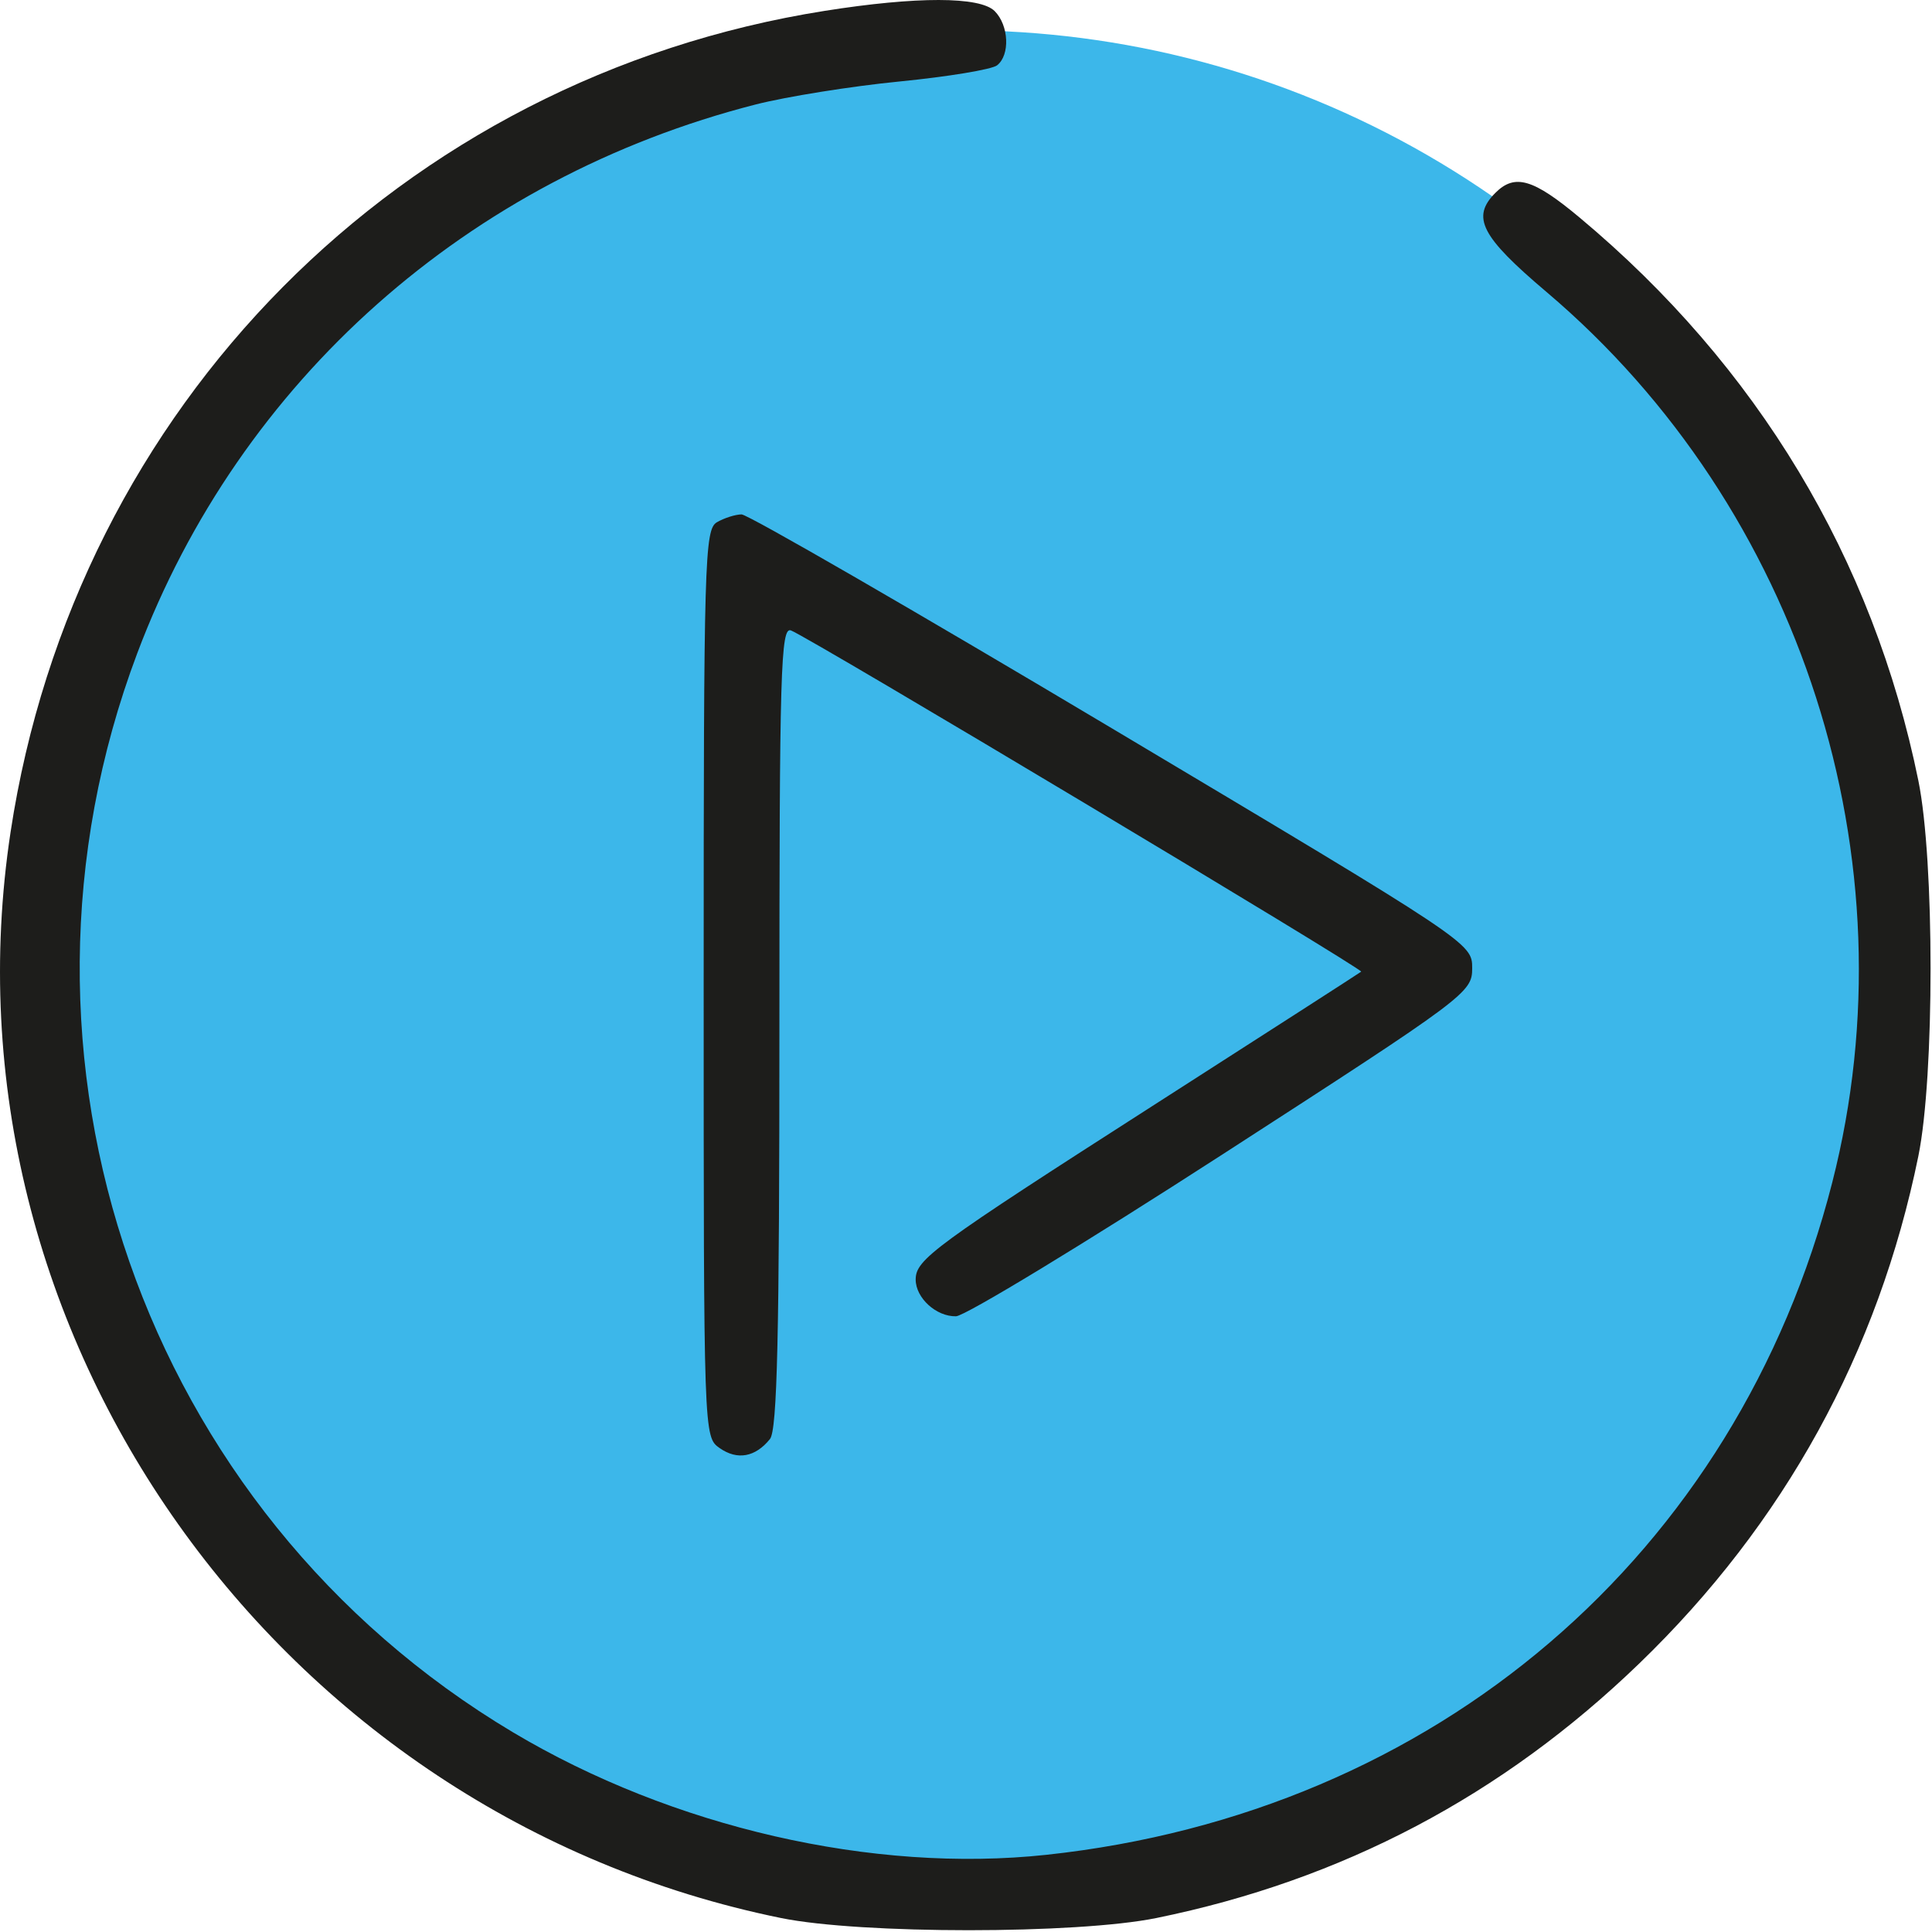 <svg width="72" height="72" viewBox="0 0 72 72" fill="none" xmlns="http://www.w3.org/2000/svg">
<circle cx="35.835" cy="35.835" r="34.706" fill="#3CB7EA"/>
<path fill-rule="evenodd" clip-rule="evenodd" d="M30.739 0.404C14.935 2.903 2.804 15.138 0.394 31.008C-2.44 49.665 10.319 67.649 29.105 71.479C32.078 72.085 40.123 72.085 43.096 71.479C50.018 70.067 55.987 66.921 61.091 61.993C66.494 56.777 69.999 50.404 71.492 43.083C72.098 40.11 72.098 32.064 71.492 29.092C69.803 20.808 65.492 13.642 58.87 8.11C57.141 6.664 56.454 6.462 55.731 7.185C54.821 8.095 55.191 8.812 57.634 10.881C67.148 18.941 71.356 32.054 68.282 44.069C64.731 57.955 53.501 67.562 38.998 69.123C32.536 69.818 25.063 68.102 19.119 64.559C5.338 56.343 -0.559 39.411 5.115 24.345C8.942 14.182 17.448 6.634 28.16 3.894C29.311 3.6 31.728 3.213 33.529 3.036C35.331 2.858 36.965 2.588 37.158 2.435C37.649 2.05 37.599 0.945 37.068 0.413C36.52 -0.134 34.166 -0.138 30.739 0.404ZM26.718 19.462C26.257 19.731 26.224 20.852 26.224 36.65C26.224 53.535 26.225 53.55 26.821 53.967C27.477 54.426 28.149 54.305 28.694 53.629C28.966 53.291 29.046 49.783 29.046 38.26C29.046 24.969 29.094 23.348 29.478 23.495C30.179 23.764 50.832 36.123 50.727 36.211C50.675 36.255 47.203 38.489 43.013 41.175C34.791 46.446 34.125 46.934 34.125 47.685C34.125 48.371 34.891 49.069 35.627 49.054C35.965 49.046 40.432 46.334 45.553 43.025C54.683 37.127 54.864 36.991 54.864 36.078C54.864 35.151 54.821 35.121 41.462 27.157C34.09 22.762 27.868 19.168 27.635 19.17C27.403 19.173 26.99 19.304 26.718 19.462Z" fill="#1D1D1B"/>
</svg>
